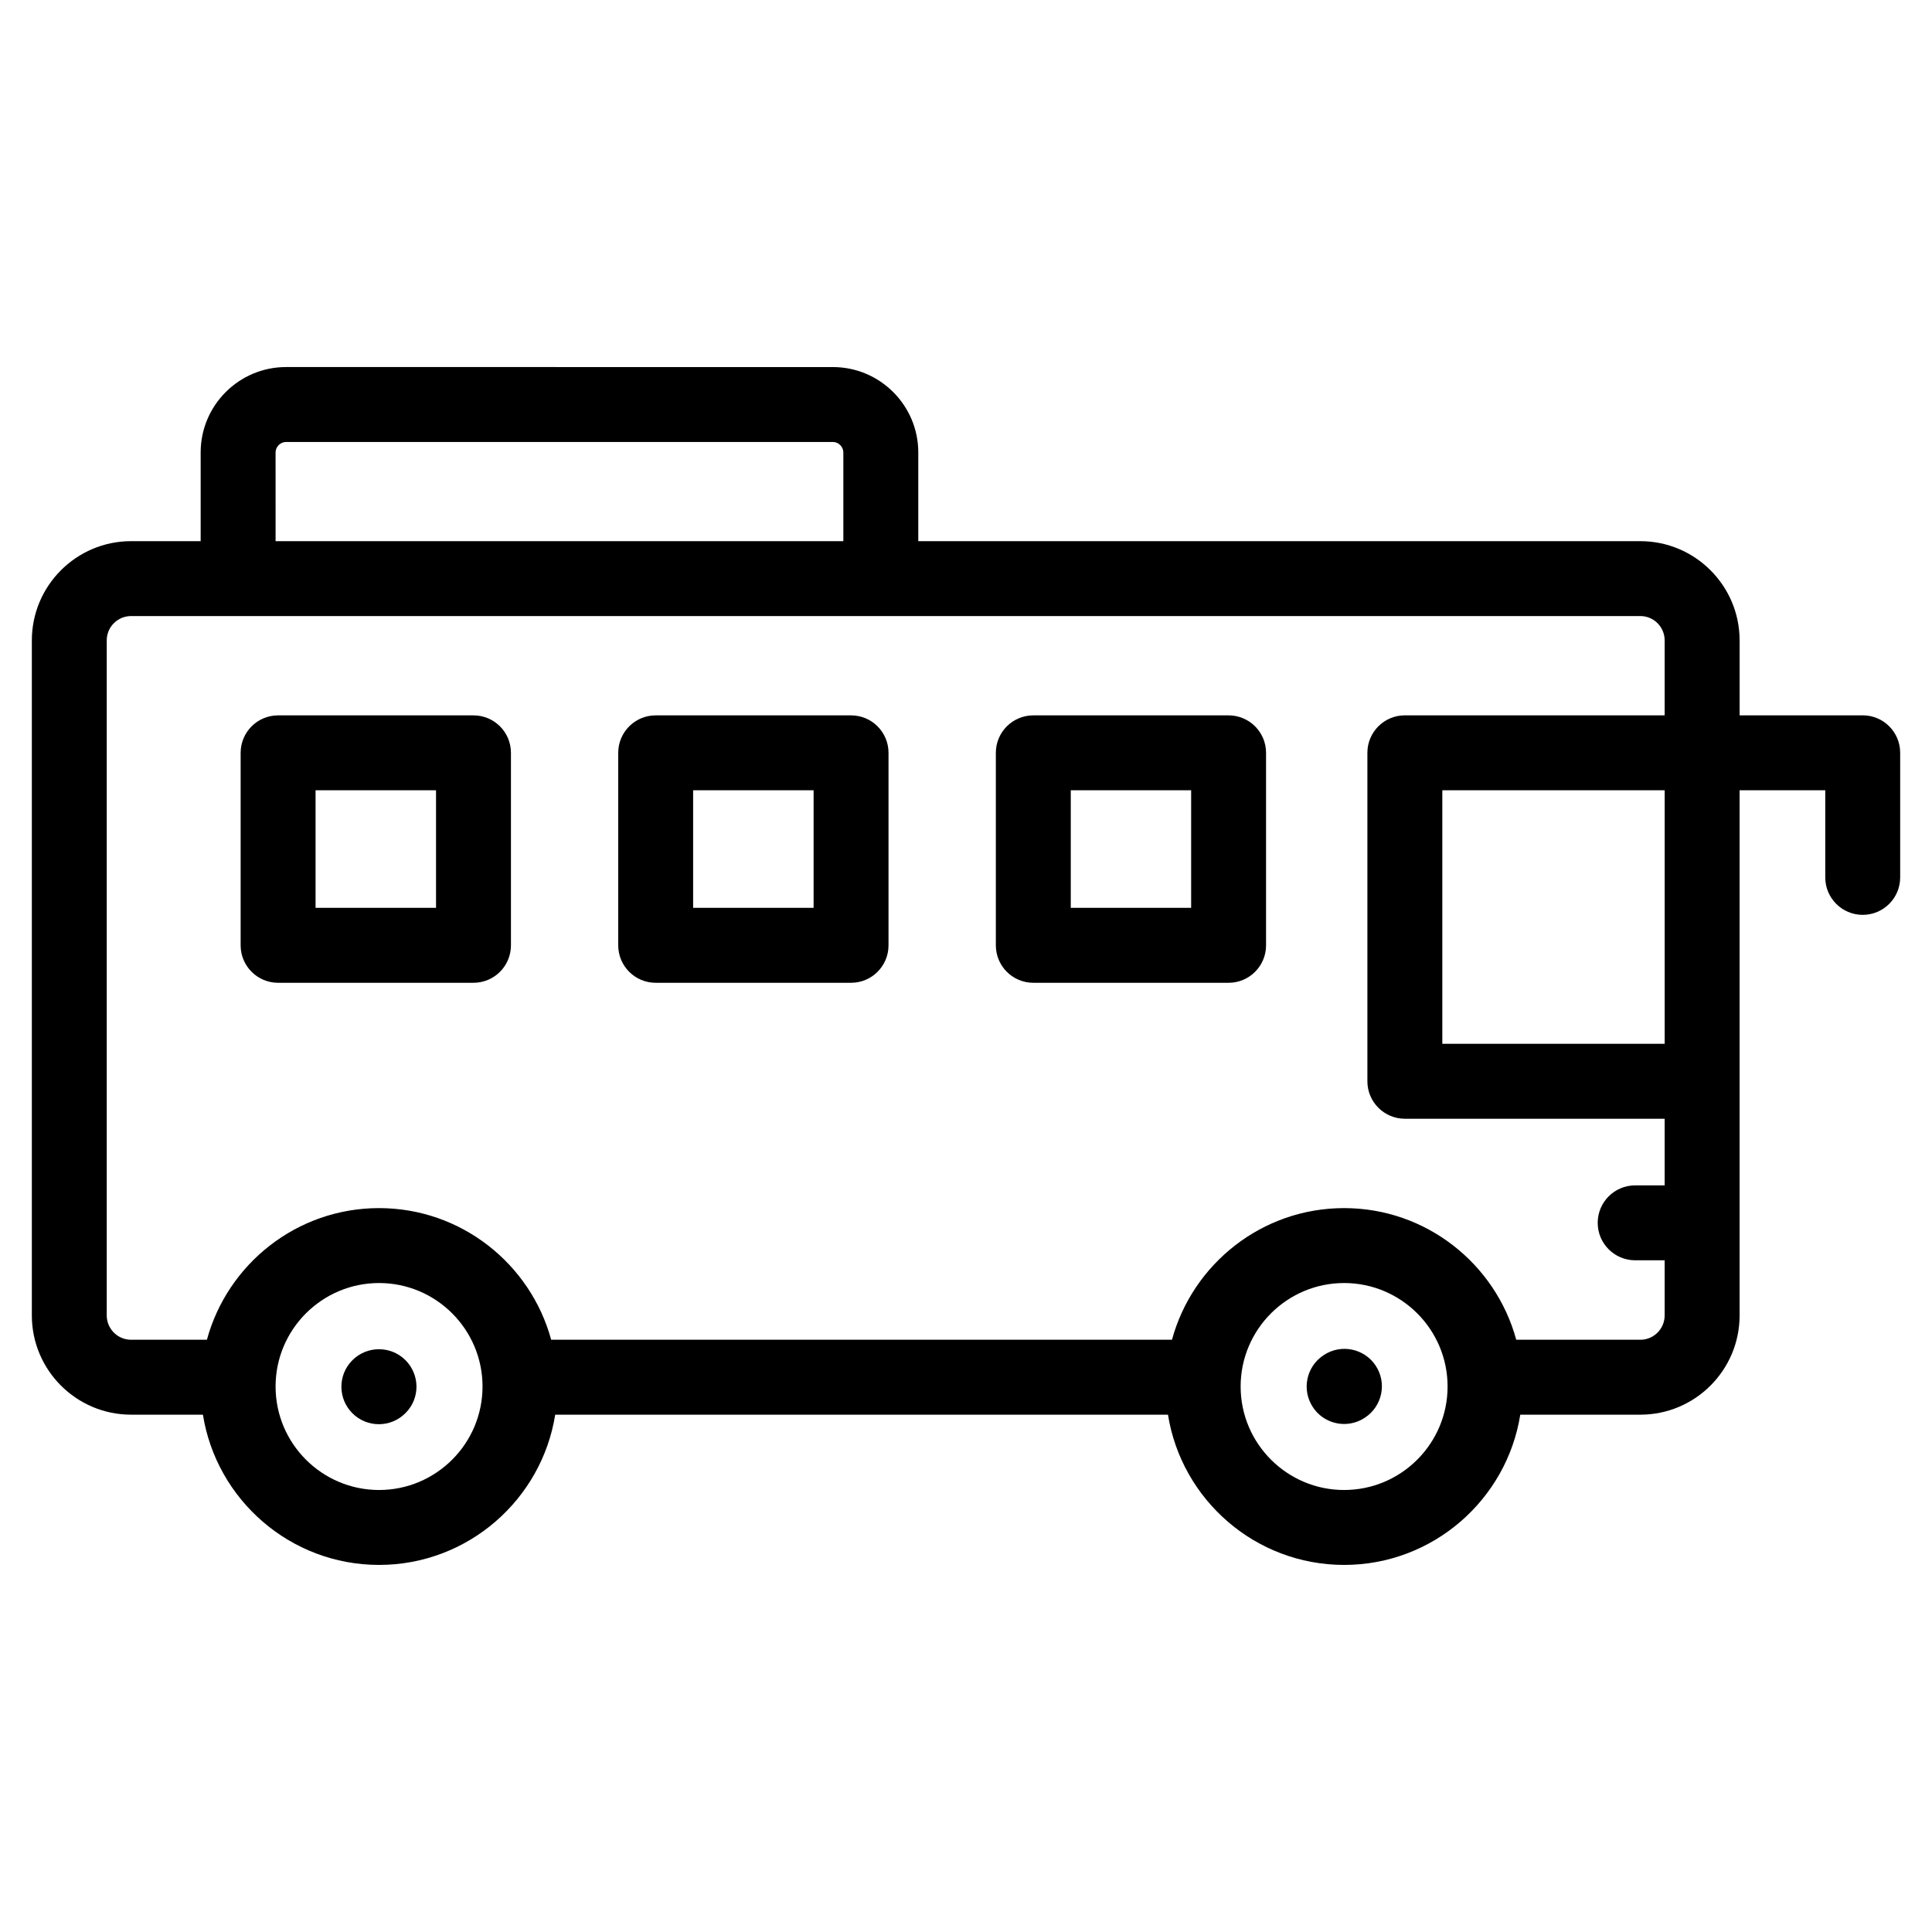 <?xml version="1.0" encoding="UTF-8"?>
<!-- Uploaded to: ICON Repo, www.svgrepo.com, Generator: ICON Repo Mixer Tools -->
<svg fill="#000000" width="800px" height="800px" version="1.1" viewBox="144 144 512 512" xmlns="http://www.w3.org/2000/svg">
 <g>
  <path d="m637.64 333.58h-32.625v-19.863c0-14.504-11.801-26.301-26.301-26.301h-191.36v-23.508c0-12.48-10.152-22.633-22.633-22.633l-144.91-0.004c-12.48 0-22.633 10.152-22.633 22.633v23.508h-18.438c-14.504 0-26.301 11.801-26.301 26.301v178.89c0 14.504 11.801 26.301 26.301 26.301h19.035c3.59 22.535 23.152 39.816 46.68 39.816s43.094-17.281 46.68-39.816h162.39c3.59 22.535 23.152 39.816 46.684 39.816 23.527 0 43.094-17.281 46.68-39.816h31.824c14.504 0 26.301-11.801 26.301-26.301v-139.18h22.699v23.098c0 5.484 4.445 9.926 9.926 9.926 5.481 0 9.926-4.445 9.926-9.926v-33.023c0.004-5.484-4.441-9.926-9.922-9.926zm-420.61-69.676c0-1.508 1.27-2.777 2.777-2.777h144.91c1.508 0 2.777 1.273 2.777 2.777v23.508h-150.46zm27.422 274.96c-15.121 0-27.422-12.301-27.422-27.426 0-15.121 12.301-27.422 27.422-27.422s27.422 12.301 27.422 27.422c0 15.125-12.301 27.426-27.422 27.426zm255.75 0c-15.121 0-27.422-12.301-27.422-27.426 0-15.121 12.301-27.422 27.422-27.422s27.422 12.301 27.422 27.422c0 15.125-12.301 27.426-27.422 27.426zm78.504-39.816h-32.887c-5.461-20.074-23.836-34.887-45.617-34.887s-40.156 14.809-45.617 34.887h-164.52c-5.461-20.074-23.836-34.887-45.617-34.887s-40.156 14.809-45.617 34.887h-20.098c-3.555 0-6.449-2.891-6.449-6.449v-178.89c0-3.555 2.891-6.449 6.449-6.449h399.97c3.555 0 6.445 2.891 6.445 6.449v19.863h-68.852c-5.484 0-9.926 4.445-9.926 9.926v87.051c0 5.484 4.445 9.926 9.926 9.926h68.852v17.66h-7.816c-5.484 0-9.926 4.445-9.926 9.926 0 5.481 4.445 9.926 9.926 9.926h7.816v14.609c0 3.562-2.894 6.453-6.449 6.453zm6.449-78.426h-58.926v-67.195h58.926z"/>
  <path d="m469.59 333.58h-51.754c-5.484 0-9.926 4.445-9.926 9.926v51.016c0 5.484 4.445 9.926 9.926 9.926h51.754c5.484 0 9.926-4.445 9.926-9.926v-51.016c0-5.484-4.445-9.926-9.926-9.926zm-9.926 51.012h-31.898v-31.16h31.898z"/>
  <path d="m369.54 333.58h-51.777c-5.484 0-9.926 4.445-9.926 9.926v51.016c0 5.484 4.445 9.926 9.926 9.926h51.777c5.484 0 9.926-4.445 9.926-9.926v-51.016c0-5.484-4.441-9.926-9.926-9.926zm-9.926 51.012h-31.926v-31.16h31.926z"/>
  <path d="m269.48 333.58h-51.781c-5.484 0-9.926 4.445-9.926 9.926v51.016c0 5.484 4.445 9.926 9.926 9.926h51.781c5.484 0 9.926-4.445 9.926-9.926v-51.016c0.004-5.484-4.441-9.926-9.926-9.926zm-9.926 51.012h-31.926v-31.16h31.926z"/>
  <path d="m237.35 504.51c-3.859 3.894-3.832 10.18 0.062 14.039 1.934 1.918 4.461 2.879 6.988 2.879 2.555 0 5.109-0.98 7.051-2.938l0.055-0.055c3.859-3.894 3.805-10.152-0.09-14.012-3.898-3.859-10.211-3.809-14.066 0.086z"/>
  <path d="m494.84 503.09-0.082 0.055c-4.582 3.012-5.856 9.164-2.848 13.746 1.906 2.902 5.074 4.477 8.305 4.477 1.871 0 3.762-0.527 5.441-1.633l0.082-0.055c4.582-3.012 5.856-9.164 2.848-13.746-3.012-4.578-9.164-5.852-13.746-2.844z"/>
 </g>
</svg>